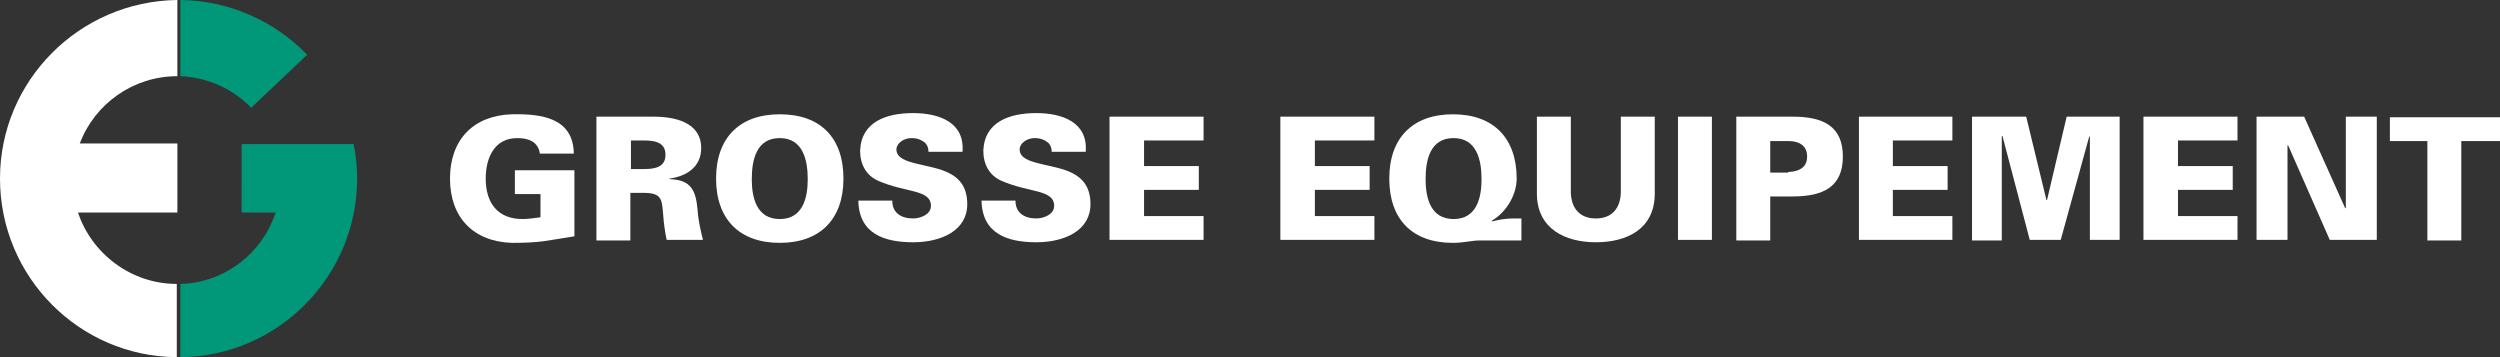 <?xml version="1.0" encoding="utf-8"?>
<!-- Generator: Adobe Illustrator 19.1.0, SVG Export Plug-In . SVG Version: 6.00 Build 0)  -->
<svg version="1.1" xmlns="http://www.w3.org/2000/svg" xmlns:xlink="http://www.w3.org/1999/xlink" x="0px" y="0px" width="420px" height="60px"
	 viewBox="0 0 420 60" style="enable-background:new 0 0 420 60;" xml:space="preserve">
<rect x="0" y="0" width="420" height="60" fill="#333333" stroke="none"/>
<style type="text/css">
	.st0{fill:#009879;}
	.st1{fill:#FFFFFF;}
	.st2{fill:#FFFFFF;}
</style>
<g id="Calque_2">
</g>
<g id="Calque_2_-_copie">
	<g>
		<g>
			<path class="st0" d="M30.3,0c8.3,0.1,15.9,3.6,21.3,9.2l-9.4,8.9C39.2,15,35,13,30.3,12.8 M59.4,24.2C59.8,26.1,60,28,60,30
				c0,16.4-13.3,29.9-29.7,30V47.7c7.5-0.2,13.8-5.2,16-12h-5.7V24.2H46H59.4z"/>
			<path class="st1" d="M29.8,12.8C29.7,12.8,29.7,12.8,29.8,12.8c-7.5,0-13.9,4.7-16.4,11.3h16.4v11.6H13.1c2.3,6.9,8.9,12,16.6,12
				c0,0,0,0,0,0V60C13.3,59.9,0,46.5,0,30C0,13.6,13.3,0.2,29.8,0"/>
		</g>
		<g>
			<path class="st2" d="M90.7,32.6h-4.2v-4h10v11.1c-4.6,0.7-5.5,1.1-10.5,1.1c-6.5-0.2-10.4-4.3-10.4-10.8S79.5,19.4,86,19.2
				c5-0.1,10.3,0.6,10.4,6.6h-5.7c-0.3-2-1.9-2.6-3.8-2.6c-3.9,0-5.3,3.4-5.3,6.8c0,4.1,2,6.8,6.2,6.8c1.1,0,2.1-0.2,3-0.3V32.6z"/>
			<path class="st2" d="M105.9,40.4h-5.7V19.6h9.6c3.5,0,8,0.9,8,5.3c0,3.1-2.4,4.7-5.3,5.1v0.1c3.7,0.1,4.4,2,4.7,5.2
				c0.1,1.7,0.5,3.4,0.9,5H112c-0.3-1.4-0.5-2.9-0.6-4.4c-0.2-2.5-0.3-3.5-3.3-3.5h-2.2V40.4z M108.2,28.4c1.8,0,3.6-0.3,3.6-2.4
				s-1.8-2.4-3.6-2.4h-2.2v4.8H108.2z"/>
			<path class="st2" d="M120.3,30c0-6.8,3.9-10.8,10.7-10.8c6.9,0,10.7,4,10.7,10.8s-3.9,10.8-10.7,10.8
				C124.2,40.8,120.3,36.8,120.3,30z M131,23.2c-3.9,0-4.7,3.6-4.7,6.9c0,3.1,0.8,6.7,4.7,6.7c3.9,0,4.7-3.6,4.7-6.7
				C135.7,26.9,134.9,23.2,131,23.2z"/>
			<path class="st2" d="M156,25.7c0-0.8-0.2-1.4-0.7-1.8c-0.5-0.4-1.2-0.7-2.2-0.7c-1.3,0-2.5,0.9-2.5,1.9c0,1.5,1.8,2,3.4,2.4
				c3.5,0.9,8.5,1.2,8.5,6.8c0,4.4-4.3,6.4-9.1,6.4c-4.8,0-9.1-1.4-9.2-7h5.7c0,2,1.4,3,3.5,3c1.3,0,3-0.7,3-2.1
				c0-2.8-4.2-2.2-8.8-4.2c-2.1-0.9-3.1-2.8-3.1-5.1c0.2-4.9,4.5-6.3,8.9-6.3c4.3,0,8.7,1.5,8.3,6.5H156z"/>
			<path class="st2" d="M176.7,25.7c0-0.8-0.2-1.4-0.7-1.8c-0.5-0.4-1.2-0.7-2.2-0.7c-1.3,0-2.5,0.9-2.5,1.9c0,1.5,1.8,2,3.4,2.4
				c3.5,0.9,8.5,1.2,8.5,6.8c0,4.4-4.3,6.4-9.1,6.4c-4.8,0-9.1-1.4-9.2-7h5.7c0,2,1.4,3,3.5,3c1.3,0,3-0.7,3-2.1
				c0-2.8-4.2-2.2-8.8-4.2c-2.1-0.9-3.1-2.8-3.1-5.1c0.2-4.9,4.5-6.3,8.9-6.3c4.3,0,8.7,1.5,8.3,6.5H176.7z"/>
			<path class="st2" d="M186.4,40.4V19.6h15.8v4h-10v4.3h9.2v4h-9.2v4.4h10v4H186.4z"/>
			<path class="st2" d="M215.1,40.4V19.6h15.8v4h-10v4.3h9.2v4h-9.2v4.4h10v4H215.1z"/>
			<path class="st2" d="M255.7,40.4h-7.2c-0.6,0-1.3,0.1-2,0.2c-0.7,0.1-1.5,0.2-2.4,0.2c-6.9,0-10.7-4-10.7-10.8
				s3.9-10.8,10.7-10.8s10.7,4,10.7,10.8c0,2.5-1.5,5.5-4.2,7.1l0.1,0.1c1.1-0.3,2.3-0.5,3.5-0.5c0.5,0,0.9,0,1.4,0V40.4z
				 M244.2,23.2c-3.9,0-4.7,3.6-4.7,6.9c0,3.1,0.8,6.7,4.7,6.7s4.7-3.6,4.7-6.7C248.9,26.9,248.1,23.2,244.2,23.2z"/>
			<path class="st2" d="M278,19.6v13.1c-0.1,5.8-4.7,8-9.9,8s-9.8-2.3-9.9-8V19.6h5.7v12.8c0.1,2.6,1.5,4.3,4.2,4.3s4.1-1.7,4.2-4.3
				V19.6H278z"/>
			<path class="st2" d="M281.9,40.4V19.6h5.7v20.7H281.9z"/>
			<path class="st2" d="M291.7,40.4V19.6h9.5c5.1,0,8.4,1.6,8.4,6.7s-3.3,6.7-8.4,6.7h-3.8v7.4H291.7z M300.4,28.9
				c2.3-0.1,3.2-1.1,3.2-2.6c0-1.5-0.9-2.6-3.2-2.6h-3v5.3H300.4z"/>
			<path class="st2" d="M312.3,40.4V19.6H328v4h-10v4.3h9.2v4H318v4.4h10v4H312.3z"/>
			<path class="st2" d="M331.3,40.4V19.6h9.1l3.4,14h0.1l3.3-14h8.9v20.7h-5V23l-0.1-0.1l-4.8,17.4h-5.2l-4.6-17.5l-0.1,0.1v17.5
				H331.3z"/>
			<path class="st2" d="M360.1,40.4V19.6h15.8v4h-10v4.3h9.2v4h-9.2v4.4h10v4H360.1z"/>
			<path class="st2" d="M379.1,19.6h8l6.9,15.4l0.1-0.1V19.6h5.2v20.7h-7.9l-7-15.9h-0.1v15.9h-5.2V19.6z"/>
			<path class="st2" d="M407.8,23.7h-6.3v-4H420v4h-6.5v16.7h-5.7V23.7z"/>
		</g>
	</g>
</g>
</svg>
